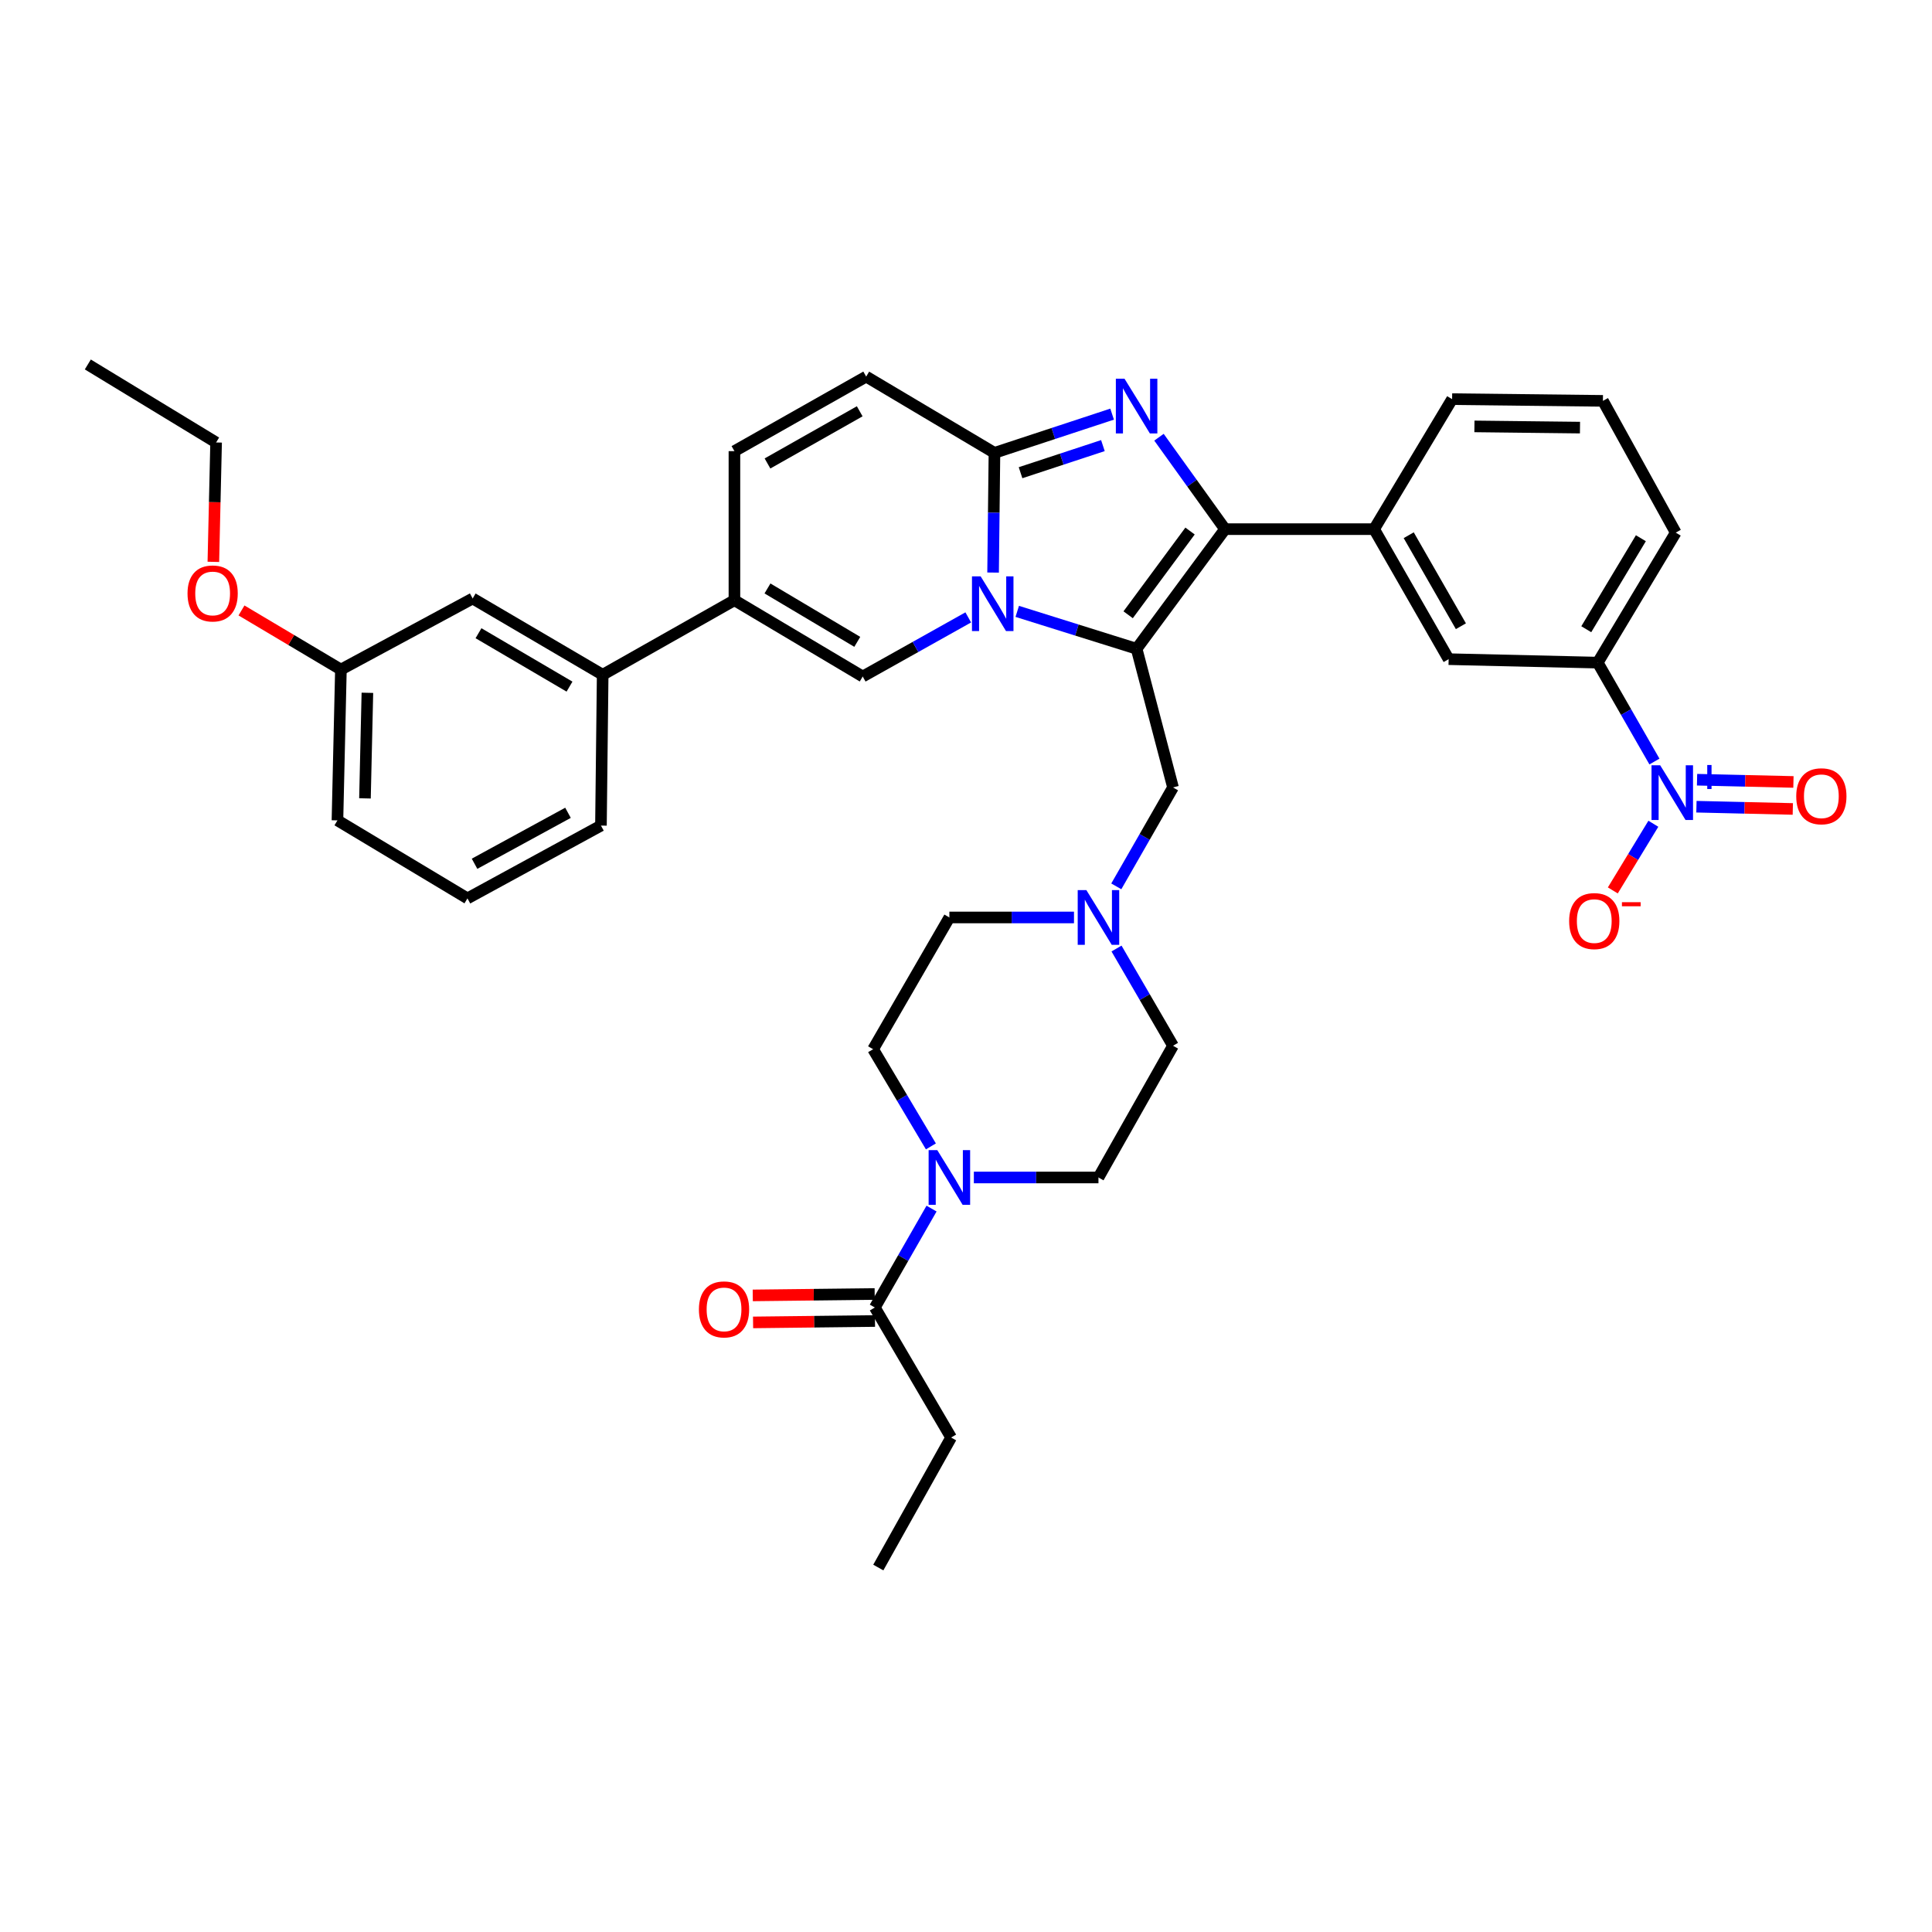 <?xml version='1.0' encoding='iso-8859-1'?>
<svg version='1.1' baseProfile='full'
              xmlns='http://www.w3.org/2000/svg'
                      xmlns:rdkit='http://www.rdkit.org/xml'
                      xmlns:xlink='http://www.w3.org/1999/xlink'
                  xml:space='preserve'
width='1000px' height='1000px' viewBox='0 0 1000 1000'>
<!-- END OF HEADER -->
<rect style='opacity:1.0;fill:#FFFFFF;stroke:none' width='1000' height='1000' x='0' y='0'> </rect>
<path class='bond-0' d='M 577.907,490.956 L 592.53,516.117' style='fill:none;fill-rule:evenodd;stroke:#0000FF;stroke-width:6px;stroke-linecap:butt;stroke-linejoin:miter;stroke-opacity:1' />
<path class='bond-0' d='M 592.53,516.117 L 607.152,541.277' style='fill:none;fill-rule:evenodd;stroke:#000000;stroke-width:6px;stroke-linecap:butt;stroke-linejoin:miter;stroke-opacity:1' />
<path class='bond-1' d='M 555.893,474.876 L 523.645,474.876' style='fill:none;fill-rule:evenodd;stroke:#0000FF;stroke-width:6px;stroke-linecap:butt;stroke-linejoin:miter;stroke-opacity:1' />
<path class='bond-1' d='M 523.645,474.876 L 491.397,474.876' style='fill:none;fill-rule:evenodd;stroke:#000000;stroke-width:6px;stroke-linecap:butt;stroke-linejoin:miter;stroke-opacity:1' />
<path class='bond-2' d='M 577.794,458.777 L 592.473,433.18' style='fill:none;fill-rule:evenodd;stroke:#0000FF;stroke-width:6px;stroke-linecap:butt;stroke-linejoin:miter;stroke-opacity:1' />
<path class='bond-2' d='M 592.473,433.18 L 607.152,407.582' style='fill:none;fill-rule:evenodd;stroke:#000000;stroke-width:6px;stroke-linecap:butt;stroke-linejoin:miter;stroke-opacity:1' />
<path class='bond-3' d='M 481.83,593.373 L 466.876,568.222' style='fill:none;fill-rule:evenodd;stroke:#0000FF;stroke-width:6px;stroke-linecap:butt;stroke-linejoin:miter;stroke-opacity:1' />
<path class='bond-3' d='M 466.876,568.222 L 451.921,543.071' style='fill:none;fill-rule:evenodd;stroke:#000000;stroke-width:6px;stroke-linecap:butt;stroke-linejoin:miter;stroke-opacity:1' />
<path class='bond-4' d='M 504.066,609.464 L 536.314,609.464' style='fill:none;fill-rule:evenodd;stroke:#0000FF;stroke-width:6px;stroke-linecap:butt;stroke-linejoin:miter;stroke-opacity:1' />
<path class='bond-4' d='M 536.314,609.464 L 568.562,609.464' style='fill:none;fill-rule:evenodd;stroke:#000000;stroke-width:6px;stroke-linecap:butt;stroke-linejoin:miter;stroke-opacity:1' />
<path class='bond-5' d='M 482.168,625.564 L 467.491,651.165' style='fill:none;fill-rule:evenodd;stroke:#0000FF;stroke-width:6px;stroke-linecap:butt;stroke-linejoin:miter;stroke-opacity:1' />
<path class='bond-5' d='M 467.491,651.165 L 452.815,676.766' style='fill:none;fill-rule:evenodd;stroke:#000000;stroke-width:6px;stroke-linecap:butt;stroke-linejoin:miter;stroke-opacity:1' />
<path class='bond-6' d='M 607.152,541.277 L 568.562,609.464' style='fill:none;fill-rule:evenodd;stroke:#000000;stroke-width:6px;stroke-linecap:butt;stroke-linejoin:miter;stroke-opacity:1' />
<path class='bond-7' d='M 491.397,474.876 L 451.921,543.071' style='fill:none;fill-rule:evenodd;stroke:#000000;stroke-width:6px;stroke-linecap:butt;stroke-linejoin:miter;stroke-opacity:1' />
<path class='bond-8' d='M 607.152,407.582 L 588.304,335.799' style='fill:none;fill-rule:evenodd;stroke:#000000;stroke-width:6px;stroke-linecap:butt;stroke-linejoin:miter;stroke-opacity:1' />
<path class='bond-9' d='M 452.735,669.777 L 421.181,670.138' style='fill:none;fill-rule:evenodd;stroke:#000000;stroke-width:6px;stroke-linecap:butt;stroke-linejoin:miter;stroke-opacity:1' />
<path class='bond-9' d='M 421.181,670.138 L 389.628,670.499' style='fill:none;fill-rule:evenodd;stroke:#FF0000;stroke-width:6px;stroke-linecap:butt;stroke-linejoin:miter;stroke-opacity:1' />
<path class='bond-9' d='M 452.895,683.755 L 421.341,684.116' style='fill:none;fill-rule:evenodd;stroke:#000000;stroke-width:6px;stroke-linecap:butt;stroke-linejoin:miter;stroke-opacity:1' />
<path class='bond-9' d='M 421.341,684.116 L 389.788,684.477' style='fill:none;fill-rule:evenodd;stroke:#FF0000;stroke-width:6px;stroke-linecap:butt;stroke-linejoin:miter;stroke-opacity:1' />
<path class='bond-10' d='M 452.815,676.766 L 492.298,744.06' style='fill:none;fill-rule:evenodd;stroke:#000000;stroke-width:6px;stroke-linecap:butt;stroke-linejoin:miter;stroke-opacity:1' />
<path class='bond-11' d='M 448.333,194.928 L 380.139,233.511' style='fill:none;fill-rule:evenodd;stroke:#000000;stroke-width:6px;stroke-linecap:butt;stroke-linejoin:miter;stroke-opacity:1' />
<path class='bond-11' d='M 444.988,212.883 L 397.251,239.89' style='fill:none;fill-rule:evenodd;stroke:#000000;stroke-width:6px;stroke-linecap:butt;stroke-linejoin:miter;stroke-opacity:1' />
<path class='bond-12' d='M 448.333,194.928 L 514.727,234.404' style='fill:none;fill-rule:evenodd;stroke:#000000;stroke-width:6px;stroke-linecap:butt;stroke-linejoin:miter;stroke-opacity:1' />
<path class='bond-13' d='M 380.139,233.511 L 380.139,310.676' style='fill:none;fill-rule:evenodd;stroke:#000000;stroke-width:6px;stroke-linecap:butt;stroke-linejoin:miter;stroke-opacity:1' />
<path class='bond-14' d='M 380.139,310.676 L 311.944,349.258' style='fill:none;fill-rule:evenodd;stroke:#000000;stroke-width:6px;stroke-linecap:butt;stroke-linejoin:miter;stroke-opacity:1' />
<path class='bond-15' d='M 380.139,310.676 L 446.54,350.159' style='fill:none;fill-rule:evenodd;stroke:#000000;stroke-width:6px;stroke-linecap:butt;stroke-linejoin:miter;stroke-opacity:1' />
<path class='bond-15' d='M 397.243,304.583 L 443.724,332.221' style='fill:none;fill-rule:evenodd;stroke:#000000;stroke-width:6px;stroke-linecap:butt;stroke-linejoin:miter;stroke-opacity:1' />
<path class='bond-16' d='M 446.54,350.159 L 473.852,334.862' style='fill:none;fill-rule:evenodd;stroke:#000000;stroke-width:6px;stroke-linecap:butt;stroke-linejoin:miter;stroke-opacity:1' />
<path class='bond-16' d='M 473.852,334.862 L 501.165,319.565' style='fill:none;fill-rule:evenodd;stroke:#0000FF;stroke-width:6px;stroke-linecap:butt;stroke-linejoin:miter;stroke-opacity:1' />
<path class='bond-17' d='M 575.627,214.355 L 545.177,224.379' style='fill:none;fill-rule:evenodd;stroke:#0000FF;stroke-width:6px;stroke-linecap:butt;stroke-linejoin:miter;stroke-opacity:1' />
<path class='bond-17' d='M 545.177,224.379 L 514.727,234.404' style='fill:none;fill-rule:evenodd;stroke:#000000;stroke-width:6px;stroke-linecap:butt;stroke-linejoin:miter;stroke-opacity:1' />
<path class='bond-17' d='M 570.863,230.64 L 549.548,237.657' style='fill:none;fill-rule:evenodd;stroke:#0000FF;stroke-width:6px;stroke-linecap:butt;stroke-linejoin:miter;stroke-opacity:1' />
<path class='bond-17' d='M 549.548,237.657 L 528.233,244.675' style='fill:none;fill-rule:evenodd;stroke:#000000;stroke-width:6px;stroke-linecap:butt;stroke-linejoin:miter;stroke-opacity:1' />
<path class='bond-18' d='M 599.885,226.302 L 616.977,250.095' style='fill:none;fill-rule:evenodd;stroke:#0000FF;stroke-width:6px;stroke-linecap:butt;stroke-linejoin:miter;stroke-opacity:1' />
<path class='bond-18' d='M 616.977,250.095 L 634.07,273.887' style='fill:none;fill-rule:evenodd;stroke:#000000;stroke-width:6px;stroke-linecap:butt;stroke-linejoin:miter;stroke-opacity:1' />
<path class='bond-19' d='M 514.727,234.404 L 514.372,265.381' style='fill:none;fill-rule:evenodd;stroke:#000000;stroke-width:6px;stroke-linecap:butt;stroke-linejoin:miter;stroke-opacity:1' />
<path class='bond-19' d='M 514.372,265.381 L 514.018,296.358' style='fill:none;fill-rule:evenodd;stroke:#0000FF;stroke-width:6px;stroke-linecap:butt;stroke-linejoin:miter;stroke-opacity:1' />
<path class='bond-20' d='M 526.525,316.446 L 557.414,326.122' style='fill:none;fill-rule:evenodd;stroke:#0000FF;stroke-width:6px;stroke-linecap:butt;stroke-linejoin:miter;stroke-opacity:1' />
<path class='bond-20' d='M 557.414,326.122 L 588.304,335.799' style='fill:none;fill-rule:evenodd;stroke:#000000;stroke-width:6px;stroke-linecap:butt;stroke-linejoin:miter;stroke-opacity:1' />
<path class='bond-21' d='M 588.304,335.799 L 634.07,273.887' style='fill:none;fill-rule:evenodd;stroke:#000000;stroke-width:6px;stroke-linecap:butt;stroke-linejoin:miter;stroke-opacity:1' />
<path class='bond-21' d='M 583.927,318.203 L 615.964,274.864' style='fill:none;fill-rule:evenodd;stroke:#000000;stroke-width:6px;stroke-linecap:butt;stroke-linejoin:miter;stroke-opacity:1' />
<path class='bond-22' d='M 634.07,273.887 L 711.235,273.887' style='fill:none;fill-rule:evenodd;stroke:#000000;stroke-width:6px;stroke-linecap:butt;stroke-linejoin:miter;stroke-opacity:1' />
<path class='bond-23' d='M 311.944,349.258 L 244.65,309.775' style='fill:none;fill-rule:evenodd;stroke:#000000;stroke-width:6px;stroke-linecap:butt;stroke-linejoin:miter;stroke-opacity:1' />
<path class='bond-23' d='M 294.775,355.393 L 247.669,327.754' style='fill:none;fill-rule:evenodd;stroke:#000000;stroke-width:6px;stroke-linecap:butt;stroke-linejoin:miter;stroke-opacity:1' />
<path class='bond-24' d='M 311.944,349.258 L 311.051,427.324' style='fill:none;fill-rule:evenodd;stroke:#000000;stroke-width:6px;stroke-linecap:butt;stroke-linejoin:miter;stroke-opacity:1' />
<path class='bond-25' d='M 711.235,273.887 L 749.817,341.181' style='fill:none;fill-rule:evenodd;stroke:#000000;stroke-width:6px;stroke-linecap:butt;stroke-linejoin:miter;stroke-opacity:1' />
<path class='bond-25' d='M 729.149,277.028 L 756.157,324.134' style='fill:none;fill-rule:evenodd;stroke:#000000;stroke-width:6px;stroke-linecap:butt;stroke-linejoin:miter;stroke-opacity:1' />
<path class='bond-26' d='M 711.235,273.887 L 751.611,206.593' style='fill:none;fill-rule:evenodd;stroke:#000000;stroke-width:6px;stroke-linecap:butt;stroke-linejoin:miter;stroke-opacity:1' />
<path class='bond-27' d='M 749.817,341.181 L 826.982,342.975' style='fill:none;fill-rule:evenodd;stroke:#000000;stroke-width:6px;stroke-linecap:butt;stroke-linejoin:miter;stroke-opacity:1' />
<path class='bond-28' d='M 826.982,342.975 L 867.358,275.681' style='fill:none;fill-rule:evenodd;stroke:#000000;stroke-width:6px;stroke-linecap:butt;stroke-linejoin:miter;stroke-opacity:1' />
<path class='bond-28' d='M 821.051,325.689 L 849.315,278.583' style='fill:none;fill-rule:evenodd;stroke:#000000;stroke-width:6px;stroke-linecap:butt;stroke-linejoin:miter;stroke-opacity:1' />
<path class='bond-29' d='M 826.982,342.975 L 841.658,368.573' style='fill:none;fill-rule:evenodd;stroke:#000000;stroke-width:6px;stroke-linecap:butt;stroke-linejoin:miter;stroke-opacity:1' />
<path class='bond-29' d='M 841.658,368.573 L 856.334,394.17' style='fill:none;fill-rule:evenodd;stroke:#0000FF;stroke-width:6px;stroke-linecap:butt;stroke-linejoin:miter;stroke-opacity:1' />
<path class='bond-30' d='M 751.611,206.593 L 829.669,207.486' style='fill:none;fill-rule:evenodd;stroke:#000000;stroke-width:6px;stroke-linecap:butt;stroke-linejoin:miter;stroke-opacity:1' />
<path class='bond-30' d='M 763.16,220.705 L 817.8,221.331' style='fill:none;fill-rule:evenodd;stroke:#000000;stroke-width:6px;stroke-linecap:butt;stroke-linejoin:miter;stroke-opacity:1' />
<path class='bond-31' d='M 829.669,207.486 L 867.358,275.681' style='fill:none;fill-rule:evenodd;stroke:#000000;stroke-width:6px;stroke-linecap:butt;stroke-linejoin:miter;stroke-opacity:1' />
<path class='bond-32' d='M 855.773,426.372 L 845.282,443.625' style='fill:none;fill-rule:evenodd;stroke:#0000FF;stroke-width:6px;stroke-linecap:butt;stroke-linejoin:miter;stroke-opacity:1' />
<path class='bond-32' d='M 845.282,443.625 L 834.79,460.879' style='fill:none;fill-rule:evenodd;stroke:#FF0000;stroke-width:6px;stroke-linecap:butt;stroke-linejoin:miter;stroke-opacity:1' />
<path class='bond-33' d='M 878.072,417.552 L 903.013,418.132' style='fill:none;fill-rule:evenodd;stroke:#0000FF;stroke-width:6px;stroke-linecap:butt;stroke-linejoin:miter;stroke-opacity:1' />
<path class='bond-33' d='M 903.013,418.132 L 927.954,418.711' style='fill:none;fill-rule:evenodd;stroke:#FF0000;stroke-width:6px;stroke-linecap:butt;stroke-linejoin:miter;stroke-opacity:1' />
<path class='bond-33' d='M 878.396,403.576 L 903.338,404.156' style='fill:none;fill-rule:evenodd;stroke:#0000FF;stroke-width:6px;stroke-linecap:butt;stroke-linejoin:miter;stroke-opacity:1' />
<path class='bond-33' d='M 903.338,404.156 L 928.279,404.736' style='fill:none;fill-rule:evenodd;stroke:#FF0000;stroke-width:6px;stroke-linecap:butt;stroke-linejoin:miter;stroke-opacity:1' />
<path class='bond-34' d='M 244.65,309.775 L 176.455,346.563' style='fill:none;fill-rule:evenodd;stroke:#000000;stroke-width:6px;stroke-linecap:butt;stroke-linejoin:miter;stroke-opacity:1' />
<path class='bond-35' d='M 311.051,427.324 L 241.955,465.006' style='fill:none;fill-rule:evenodd;stroke:#000000;stroke-width:6px;stroke-linecap:butt;stroke-linejoin:miter;stroke-opacity:1' />
<path class='bond-35' d='M 293.993,420.703 L 245.626,447.081' style='fill:none;fill-rule:evenodd;stroke:#000000;stroke-width:6px;stroke-linecap:butt;stroke-linejoin:miter;stroke-opacity:1' />
<path class='bond-36' d='M 176.455,346.563 L 174.661,424.629' style='fill:none;fill-rule:evenodd;stroke:#000000;stroke-width:6px;stroke-linecap:butt;stroke-linejoin:miter;stroke-opacity:1' />
<path class='bond-36' d='M 190.161,358.594 L 188.905,413.24' style='fill:none;fill-rule:evenodd;stroke:#000000;stroke-width:6px;stroke-linecap:butt;stroke-linejoin:miter;stroke-opacity:1' />
<path class='bond-37' d='M 176.455,346.563 L 150.724,331.264' style='fill:none;fill-rule:evenodd;stroke:#000000;stroke-width:6px;stroke-linecap:butt;stroke-linejoin:miter;stroke-opacity:1' />
<path class='bond-37' d='M 150.724,331.264 L 124.993,315.965' style='fill:none;fill-rule:evenodd;stroke:#FF0000;stroke-width:6px;stroke-linecap:butt;stroke-linejoin:miter;stroke-opacity:1' />
<path class='bond-38' d='M 241.955,465.006 L 174.661,424.629' style='fill:none;fill-rule:evenodd;stroke:#000000;stroke-width:6px;stroke-linecap:butt;stroke-linejoin:miter;stroke-opacity:1' />
<path class='bond-39' d='M 492.298,744.06 L 454.609,811.354' style='fill:none;fill-rule:evenodd;stroke:#000000;stroke-width:6px;stroke-linecap:butt;stroke-linejoin:miter;stroke-opacity:1' />
<path class='bond-40' d='M 110.435,290.816 L 111.145,259.919' style='fill:none;fill-rule:evenodd;stroke:#FF0000;stroke-width:6px;stroke-linecap:butt;stroke-linejoin:miter;stroke-opacity:1' />
<path class='bond-40' d='M 111.145,259.919 L 111.855,229.022' style='fill:none;fill-rule:evenodd;stroke:#000000;stroke-width:6px;stroke-linecap:butt;stroke-linejoin:miter;stroke-opacity:1' />
<path class='bond-41' d='M 111.855,229.022 L 45.455,188.646' style='fill:none;fill-rule:evenodd;stroke:#000000;stroke-width:6px;stroke-linecap:butt;stroke-linejoin:miter;stroke-opacity:1' />
<path  class='atom-0' d='M 562.302 460.716
L 571.582 475.716
Q 572.502 477.196, 573.982 479.876
Q 575.462 482.556, 575.542 482.716
L 575.542 460.716
L 579.302 460.716
L 579.302 489.036
L 575.422 489.036
L 565.462 472.636
Q 564.302 470.716, 563.062 468.516
Q 561.862 466.316, 561.502 465.636
L 561.502 489.036
L 557.822 489.036
L 557.822 460.716
L 562.302 460.716
' fill='#0000FF'/>
<path  class='atom-1' d='M 485.137 595.304
L 494.417 610.304
Q 495.337 611.784, 496.817 614.464
Q 498.297 617.144, 498.377 617.304
L 498.377 595.304
L 502.137 595.304
L 502.137 623.624
L 498.257 623.624
L 488.297 607.224
Q 487.137 605.304, 485.897 603.104
Q 484.697 600.904, 484.337 600.224
L 484.337 623.624
L 480.657 623.624
L 480.657 595.304
L 485.137 595.304
' fill='#0000FF'/>
<path  class='atom-8' d='M 361.757 677.739
Q 361.757 670.939, 365.117 667.139
Q 368.477 663.339, 374.757 663.339
Q 381.037 663.339, 384.397 667.139
Q 387.757 670.939, 387.757 677.739
Q 387.757 684.619, 384.357 688.539
Q 380.957 692.419, 374.757 692.419
Q 368.517 692.419, 365.117 688.539
Q 361.757 684.659, 361.757 677.739
M 374.757 689.219
Q 379.077 689.219, 381.397 686.339
Q 383.757 683.419, 383.757 677.739
Q 383.757 672.179, 381.397 669.379
Q 379.077 666.539, 374.757 666.539
Q 370.437 666.539, 368.077 669.339
Q 365.757 672.139, 365.757 677.739
Q 365.757 683.459, 368.077 686.339
Q 370.437 689.219, 374.757 689.219
' fill='#FF0000'/>
<path  class='atom-13' d='M 582.044 196.021
L 591.324 211.021
Q 592.244 212.501, 593.724 215.181
Q 595.204 217.861, 595.284 218.021
L 595.284 196.021
L 599.044 196.021
L 599.044 224.341
L 595.164 224.341
L 585.204 207.941
Q 584.044 206.021, 582.804 203.821
Q 581.604 201.621, 581.244 200.941
L 581.244 224.341
L 577.564 224.341
L 577.564 196.021
L 582.044 196.021
' fill='#0000FF'/>
<path  class='atom-15' d='M 507.574 298.31
L 516.854 313.31
Q 517.774 314.79, 519.254 317.47
Q 520.734 320.15, 520.814 320.31
L 520.814 298.31
L 524.574 298.31
L 524.574 326.63
L 520.694 326.63
L 510.734 310.23
Q 509.574 308.31, 508.334 306.11
Q 507.134 303.91, 506.774 303.23
L 506.774 326.63
L 503.094 326.63
L 503.094 298.31
L 507.574 298.31
' fill='#0000FF'/>
<path  class='atom-25' d='M 859.304 396.109
L 868.584 411.109
Q 869.504 412.589, 870.984 415.269
Q 872.464 417.949, 872.544 418.109
L 872.544 396.109
L 876.304 396.109
L 876.304 424.429
L 872.424 424.429
L 862.464 408.029
Q 861.304 406.109, 860.064 403.909
Q 858.864 401.709, 858.504 401.029
L 858.504 424.429
L 854.824 424.429
L 854.824 396.109
L 859.304 396.109
' fill='#0000FF'/>
<path  class='atom-25' d='M 878.68 401.214
L 883.67 401.214
L 883.67 395.961
L 885.888 395.961
L 885.888 401.214
L 891.009 401.214
L 891.009 403.115
L 885.888 403.115
L 885.888 408.395
L 883.67 408.395
L 883.67 403.115
L 878.68 403.115
L 878.68 401.214
' fill='#0000FF'/>
<path  class='atom-26' d='M 812.188 476.75
Q 812.188 469.95, 815.548 466.15
Q 818.908 462.35, 825.188 462.35
Q 831.468 462.35, 834.828 466.15
Q 838.188 469.95, 838.188 476.75
Q 838.188 483.63, 834.788 487.55
Q 831.388 491.43, 825.188 491.43
Q 818.948 491.43, 815.548 487.55
Q 812.188 483.67, 812.188 476.75
M 825.188 488.23
Q 829.508 488.23, 831.828 485.35
Q 834.188 482.43, 834.188 476.75
Q 834.188 471.19, 831.828 468.39
Q 829.508 465.55, 825.188 465.55
Q 820.868 465.55, 818.508 468.35
Q 816.188 471.15, 816.188 476.75
Q 816.188 482.47, 818.508 485.35
Q 820.868 488.23, 825.188 488.23
' fill='#FF0000'/>
<path  class='atom-26' d='M 839.508 466.973
L 849.197 466.973
L 849.197 469.085
L 839.508 469.085
L 839.508 466.973
' fill='#FF0000'/>
<path  class='atom-27' d='M 929.729 412.143
Q 929.729 405.343, 933.089 401.543
Q 936.449 397.743, 942.729 397.743
Q 949.009 397.743, 952.369 401.543
Q 955.729 405.343, 955.729 412.143
Q 955.729 419.023, 952.329 422.943
Q 948.929 426.823, 942.729 426.823
Q 936.489 426.823, 933.089 422.943
Q 929.729 419.063, 929.729 412.143
M 942.729 423.623
Q 947.049 423.623, 949.369 420.743
Q 951.729 417.823, 951.729 412.143
Q 951.729 406.583, 949.369 403.783
Q 947.049 400.943, 942.729 400.943
Q 938.409 400.943, 936.049 403.743
Q 933.729 406.543, 933.729 412.143
Q 933.729 417.863, 936.049 420.743
Q 938.409 423.623, 942.729 423.623
' fill='#FF0000'/>
<path  class='atom-35' d='M 97.061 307.168
Q 97.061 300.368, 100.421 296.568
Q 103.781 292.768, 110.061 292.768
Q 116.341 292.768, 119.701 296.568
Q 123.061 300.368, 123.061 307.168
Q 123.061 314.048, 119.661 317.968
Q 116.261 321.848, 110.061 321.848
Q 103.821 321.848, 100.421 317.968
Q 97.061 314.088, 97.061 307.168
M 110.061 318.648
Q 114.381 318.648, 116.701 315.768
Q 119.061 312.848, 119.061 307.168
Q 119.061 301.608, 116.701 298.808
Q 114.381 295.968, 110.061 295.968
Q 105.741 295.968, 103.381 298.768
Q 101.061 301.568, 101.061 307.168
Q 101.061 312.888, 103.381 315.768
Q 105.741 318.648, 110.061 318.648
' fill='#FF0000'/>
</svg>
